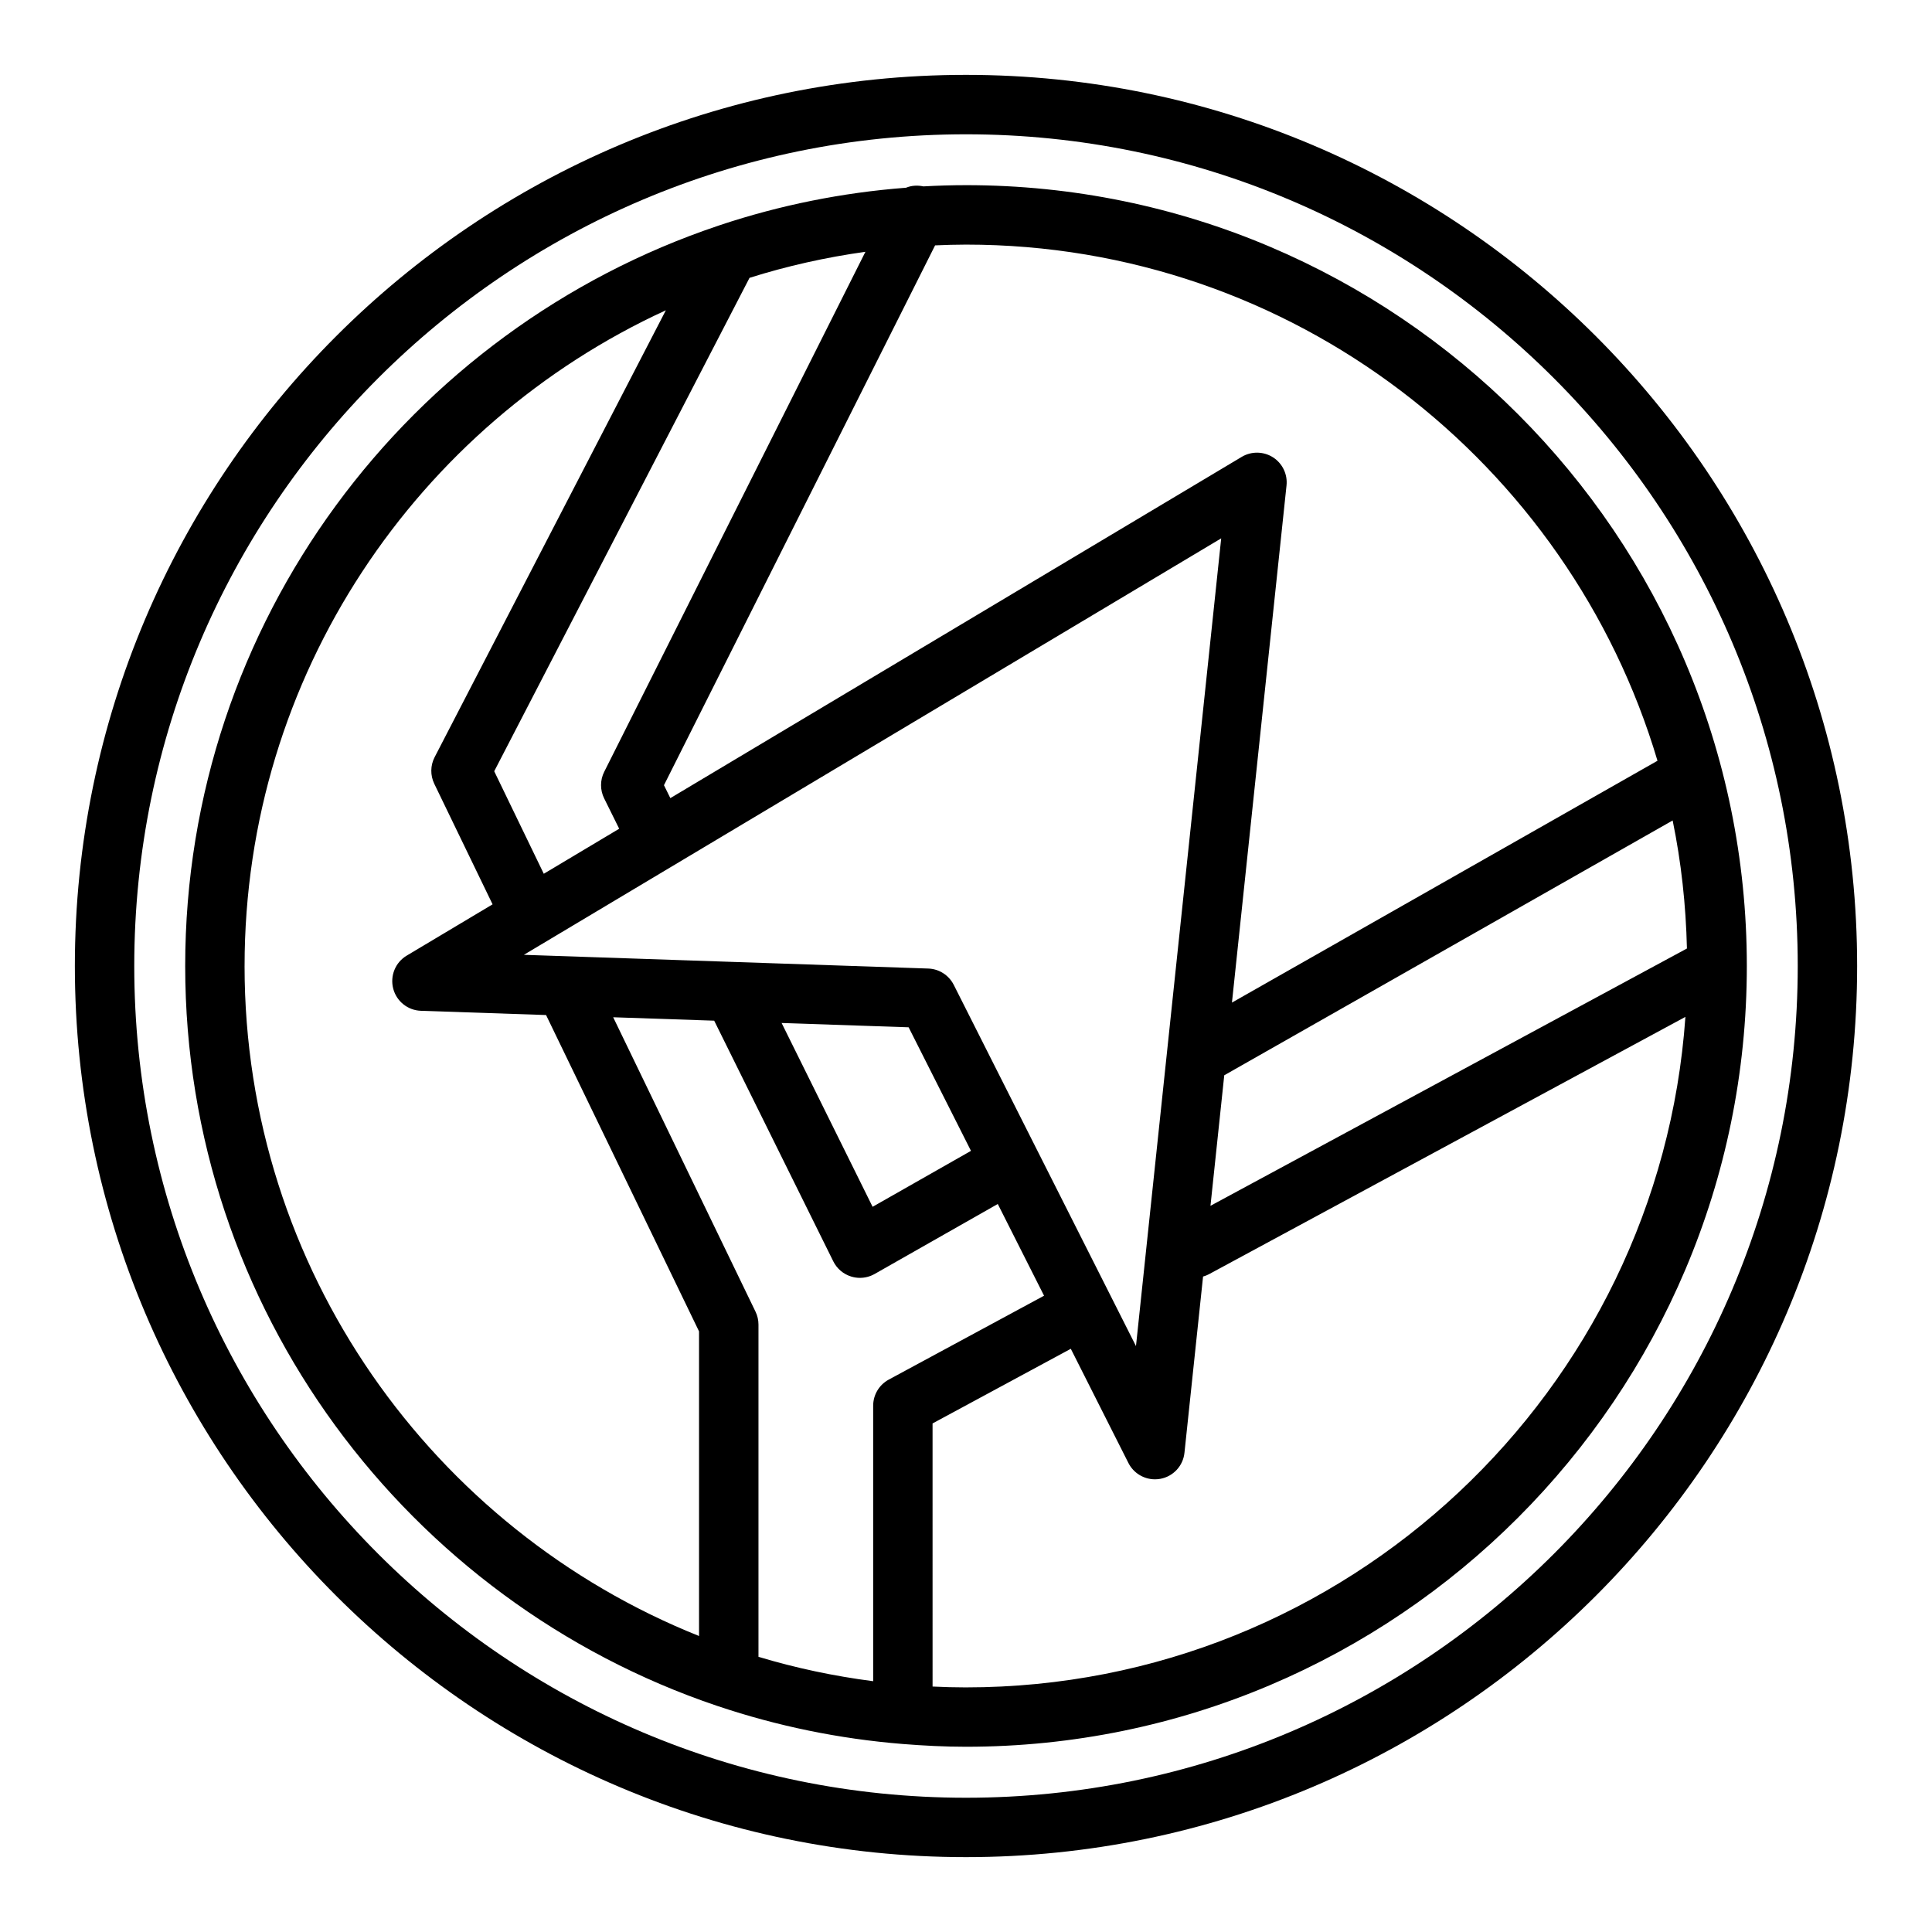 <?xml version="1.0" encoding="UTF-8"?>
<!-- Uploaded to: SVG Repo, www.svgrepo.com, Generator: SVG Repo Mixer Tools -->
<svg fill="#000000" width="800px" height="800px" version="1.1" viewBox="144 144 512 512" xmlns="http://www.w3.org/2000/svg">
 <g>
  <path d="m400 163.84c-130.22 0-236.16 105.95-236.16 236.16s105.94 236.16 236.16 236.16 236.16-105.94 236.16-236.16c0.004-130.22-105.94-236.16-236.16-236.16zm0 456.58c-121.54 0-220.42-98.879-220.42-220.41 0-121.54 98.879-220.42 220.42-220.42 121.54 0 220.42 98.879 220.42 220.42-0.004 121.54-98.883 220.41-220.42 220.41z"/>
  <path d="m400 193.07c-3.793 0-7.559 0.117-11.297 0.324-1.582-0.34-3.148-0.242-4.598 0.355-17.027 1.301-33.48 4.66-49.113 9.848-0.172 0.047-0.34 0.109-0.504 0.172-82.074 27.473-141.41 105.02-141.41 196.23 0 91.008 59.086 168.43 140.89 196.05 0.117 0.047 0.234 0.078 0.355 0.117 15.578 5.227 31.969 8.645 48.941 10.012h0.008c5.527 0.441 11.09 0.73 16.727 0.73 114.1 0 206.93-92.828 206.93-206.93-0.004-114.09-92.824-206.91-206.92-206.91zm183.25 152.54-112.77 64.086 14.461-137.04c0.316-2.969-1.078-5.856-3.582-7.461-2.512-1.598-5.723-1.652-8.281-0.125l-151.43 90.441-1.691-3.426 71.855-143.06c2.715-0.117 5.441-0.203 8.188-0.203 86.527-0.008 159.77 57.785 183.25 136.78zm7.809 49.754-126.27 68.188 3.652-34.59 118.83-67.527c2.262 10.996 3.512 22.348 3.785 33.93zm-215.66 121.17v73.004c-10.414-1.348-20.57-3.504-30.395-6.465v-88.051c0-1.188-0.27-2.363-0.789-3.426l-37.715-78.012 26.766 0.906 31.559 63.77c0.961 1.945 2.676 3.402 4.754 4.039 0.754 0.227 1.535 0.348 2.305 0.348 1.348 0 2.691-0.348 3.891-1.023l32.645-18.555 12.266 24.309-41.152 22.23c-2.543 1.375-4.133 4.031-4.133 6.926zm-24.262-101.43 33.66 1.141 16.523 32.746-26.07 14.824zm45.617-10.109c-1.301-2.566-3.891-4.227-6.762-4.32l-107.16-3.637 184.8-110.37-22.586 214.06zm-121.78-56.605 67.66-130.76c9.91-3.125 20.184-5.434 30.715-6.902l-69.227 137.81c-1.109 2.203-1.117 4.809-0.023 7.023l3.992 8.062-19.98 11.934zm-66.156 51.609c0-77.043 45.832-143.54 111.64-173.77l-61.277 118.43c-1.141 2.203-1.172 4.809-0.094 7.047l15.453 31.953-22.75 13.586c-3 1.785-4.457 5.336-3.59 8.723s3.863 5.785 7.352 5.902l33.164 1.125 40.539 83.836v80.727c-70.484-28.188-120.44-97.133-120.44-177.56zm191.18 191.18c-2.969 0-5.918-0.086-8.855-0.227l-0.004-69.727 36.637-19.781 15.266 30.262c1.355 2.684 4.102 4.328 7.031 4.328 0.473 0 0.945-0.039 1.418-0.125 3.441-0.629 6.055-3.449 6.406-6.918l4.93-46.695c0.512-0.148 1.016-0.324 1.496-0.582l126.33-68.227c-6.957 99.137-89.777 177.69-190.66 177.69z"/>
 </g>
</svg>